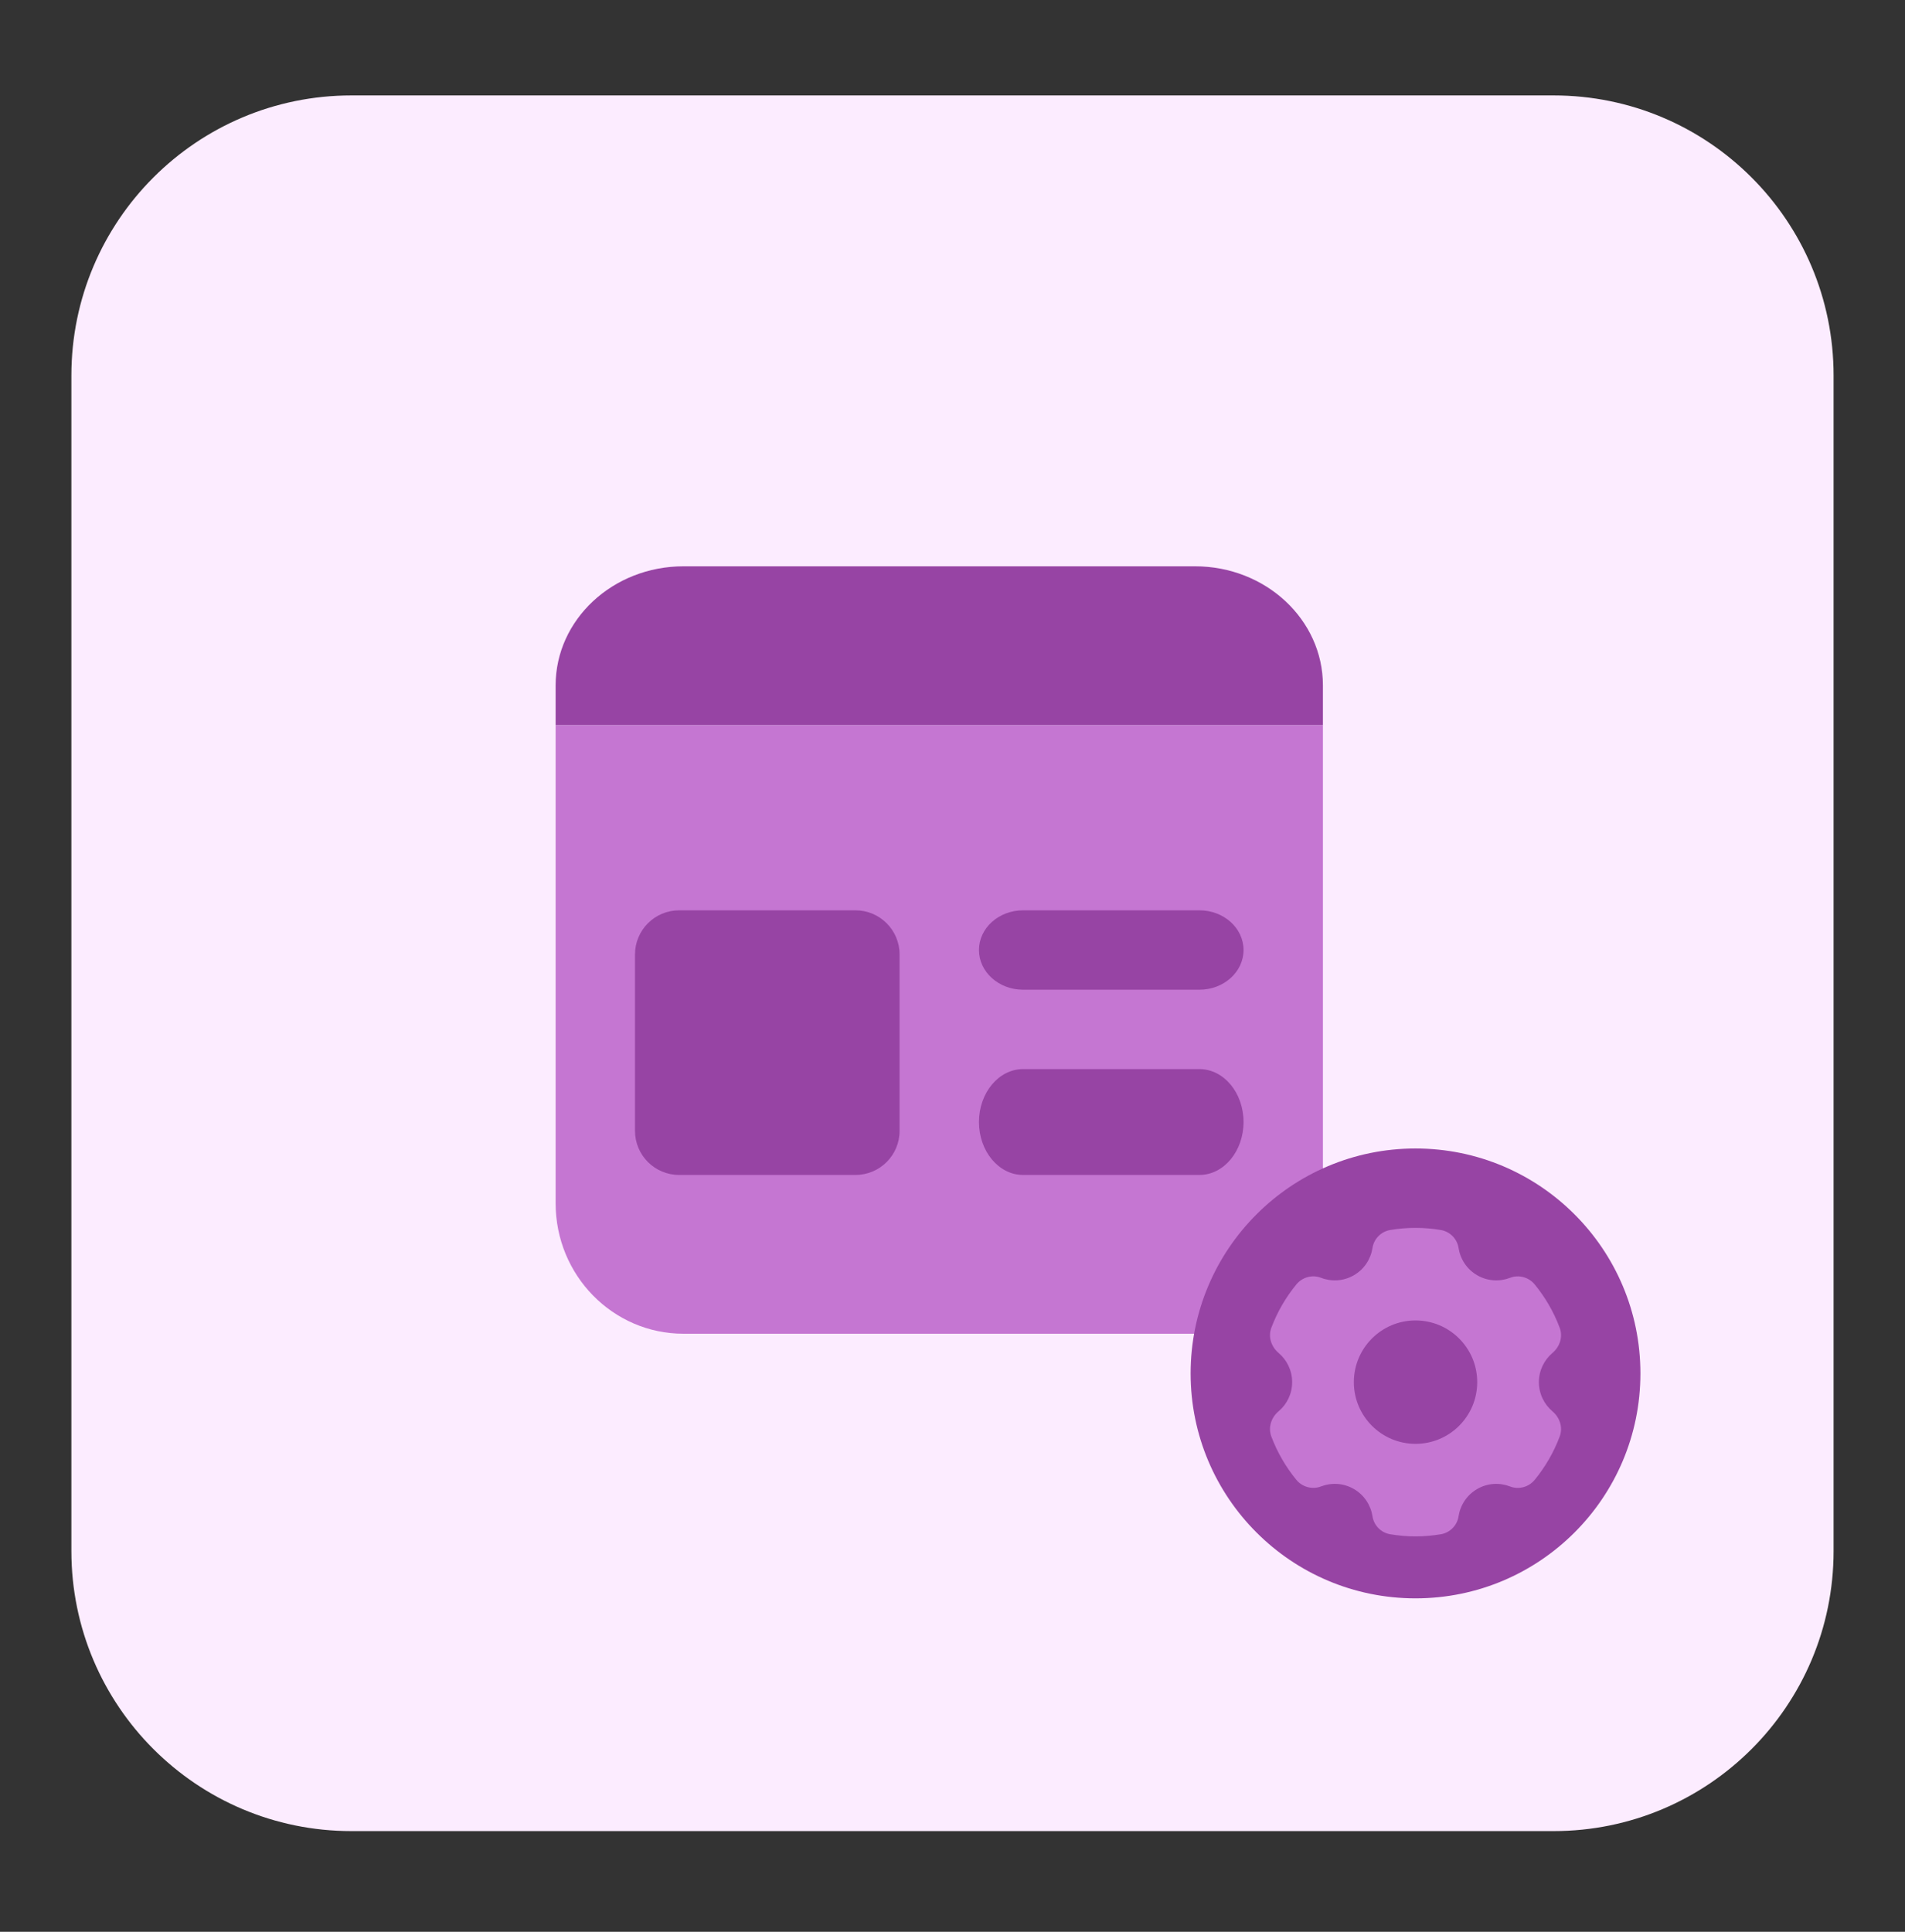 <svg width="72" height="73" viewBox="0 0 72 73" fill="none" xmlns="http://www.w3.org/2000/svg">
<rect x="0" y="0" width="72" height="73" fill="#333333" stroke="none"/>
<path d="M58.717 3.606H13.283C7.437 3.606 2.698 8.345 2.698 14.19V58.611C2.698 64.457 7.437 69.195 13.283 69.195H58.717C64.563 69.195 69.301 64.457 69.301 58.611V14.19C69.301 8.345 64.563 3.606 58.717 3.606Z" fill="#FCECFF"/>
<path d="M45.167 50.4H25.833C23.164 50.4 21 48.194 21 45.472V27.4H50V45.472C50 48.194 47.836 50.4 45.167 50.4Z" fill="#C576D2"/>
<path d="M45.333 34.4C45.023 34.4 38.977 34.4 38.667 34.4C37.747 34.4 37 35.072 37 35.9C37 36.728 37.747 37.4 38.667 37.4C38.977 37.4 45.023 37.4 45.333 37.4C46.253 37.4 47 36.728 47 35.9C47 35.072 46.253 34.4 45.333 34.4Z" fill="#9744A4"/>
<path d="M45.333 40.4C45.023 40.4 38.977 40.4 38.667 40.4C37.747 40.4 37 41.296 37 42.4C37 43.504 37.747 44.4 38.667 44.4C38.977 44.4 45.023 44.4 45.333 44.4C46.253 44.4 47 43.504 47 42.4C47 41.296 46.253 40.4 45.333 40.4Z" fill="#9744A4"/>
<path d="M50 27.4H21V25.9C21 23.415 23.164 21.4 25.833 21.4H45.167C47.836 21.4 50 23.415 50 25.9V27.4Z" fill="#9744A4"/>
<path d="M32.333 44.4H25.667C24.747 44.4 24 43.654 24 42.734V36.067C24 35.147 24.747 34.4 25.667 34.4H32.333C33.253 34.4 34 35.147 34 36.067V42.734C34 43.654 33.253 44.4 32.333 44.4Z" fill="#9744A4"/>
<path d="M53.5 60.4C58.194 60.4 62 56.595 62 51.9C62 47.206 58.194 43.4 53.5 43.4C48.806 43.4 45 47.206 45 51.9C45 56.595 48.806 60.4 53.5 60.4Z" fill="#9744A4"/>
<path d="M51.169 56.267C50.773 56.039 50.318 56.02 49.924 56.172C49.595 56.298 49.219 56.193 48.996 55.921C48.598 55.436 48.277 54.885 48.051 54.286C47.922 53.944 48.044 53.568 48.324 53.331C48.638 53.067 48.837 52.673 48.837 52.229C48.837 51.786 48.638 51.392 48.324 51.126C48.045 50.889 47.922 50.514 48.052 50.171C48.278 49.573 48.598 49.022 48.997 48.536C49.22 48.264 49.596 48.159 49.925 48.285C50.318 48.438 50.773 48.419 51.169 48.191C51.565 47.962 51.81 47.575 51.874 47.156C51.926 46.814 52.198 46.54 52.54 46.481C52.853 46.428 53.173 46.4 53.5 46.4C53.827 46.4 54.148 46.428 54.46 46.481C54.802 46.54 55.073 46.814 55.126 47.156C55.191 47.575 55.435 47.962 55.832 48.191C56.227 48.419 56.682 48.438 57.076 48.286C57.405 48.16 57.781 48.264 58.004 48.537C58.402 49.022 58.723 49.573 58.948 50.172C59.078 50.514 58.955 50.89 58.676 51.126C58.363 51.392 58.163 51.786 58.163 52.229C58.163 52.673 58.363 53.067 58.676 53.333C58.955 53.569 59.078 53.945 58.948 54.287C58.723 54.885 58.402 55.437 58.004 55.922C57.78 56.195 57.404 56.3 57.076 56.173C56.682 56.02 56.227 56.039 55.832 56.267C55.435 56.496 55.191 56.883 55.126 57.302C55.074 57.645 54.802 57.919 54.46 57.977C54.148 58.03 53.827 58.058 53.5 58.058C53.173 58.058 52.853 58.03 52.54 57.977C52.198 57.919 51.926 57.645 51.874 57.302C51.81 56.883 51.565 56.496 51.169 56.267Z" fill="#C576D2"/>
<path d="M53.5 49.898C54.788 49.898 55.832 50.942 55.832 52.23C55.832 53.517 54.788 54.561 53.5 54.561C52.213 54.561 51.169 53.517 51.169 52.23C51.169 50.942 52.213 49.898 53.5 49.898Z" fill="#9744A4"/>
</svg>
